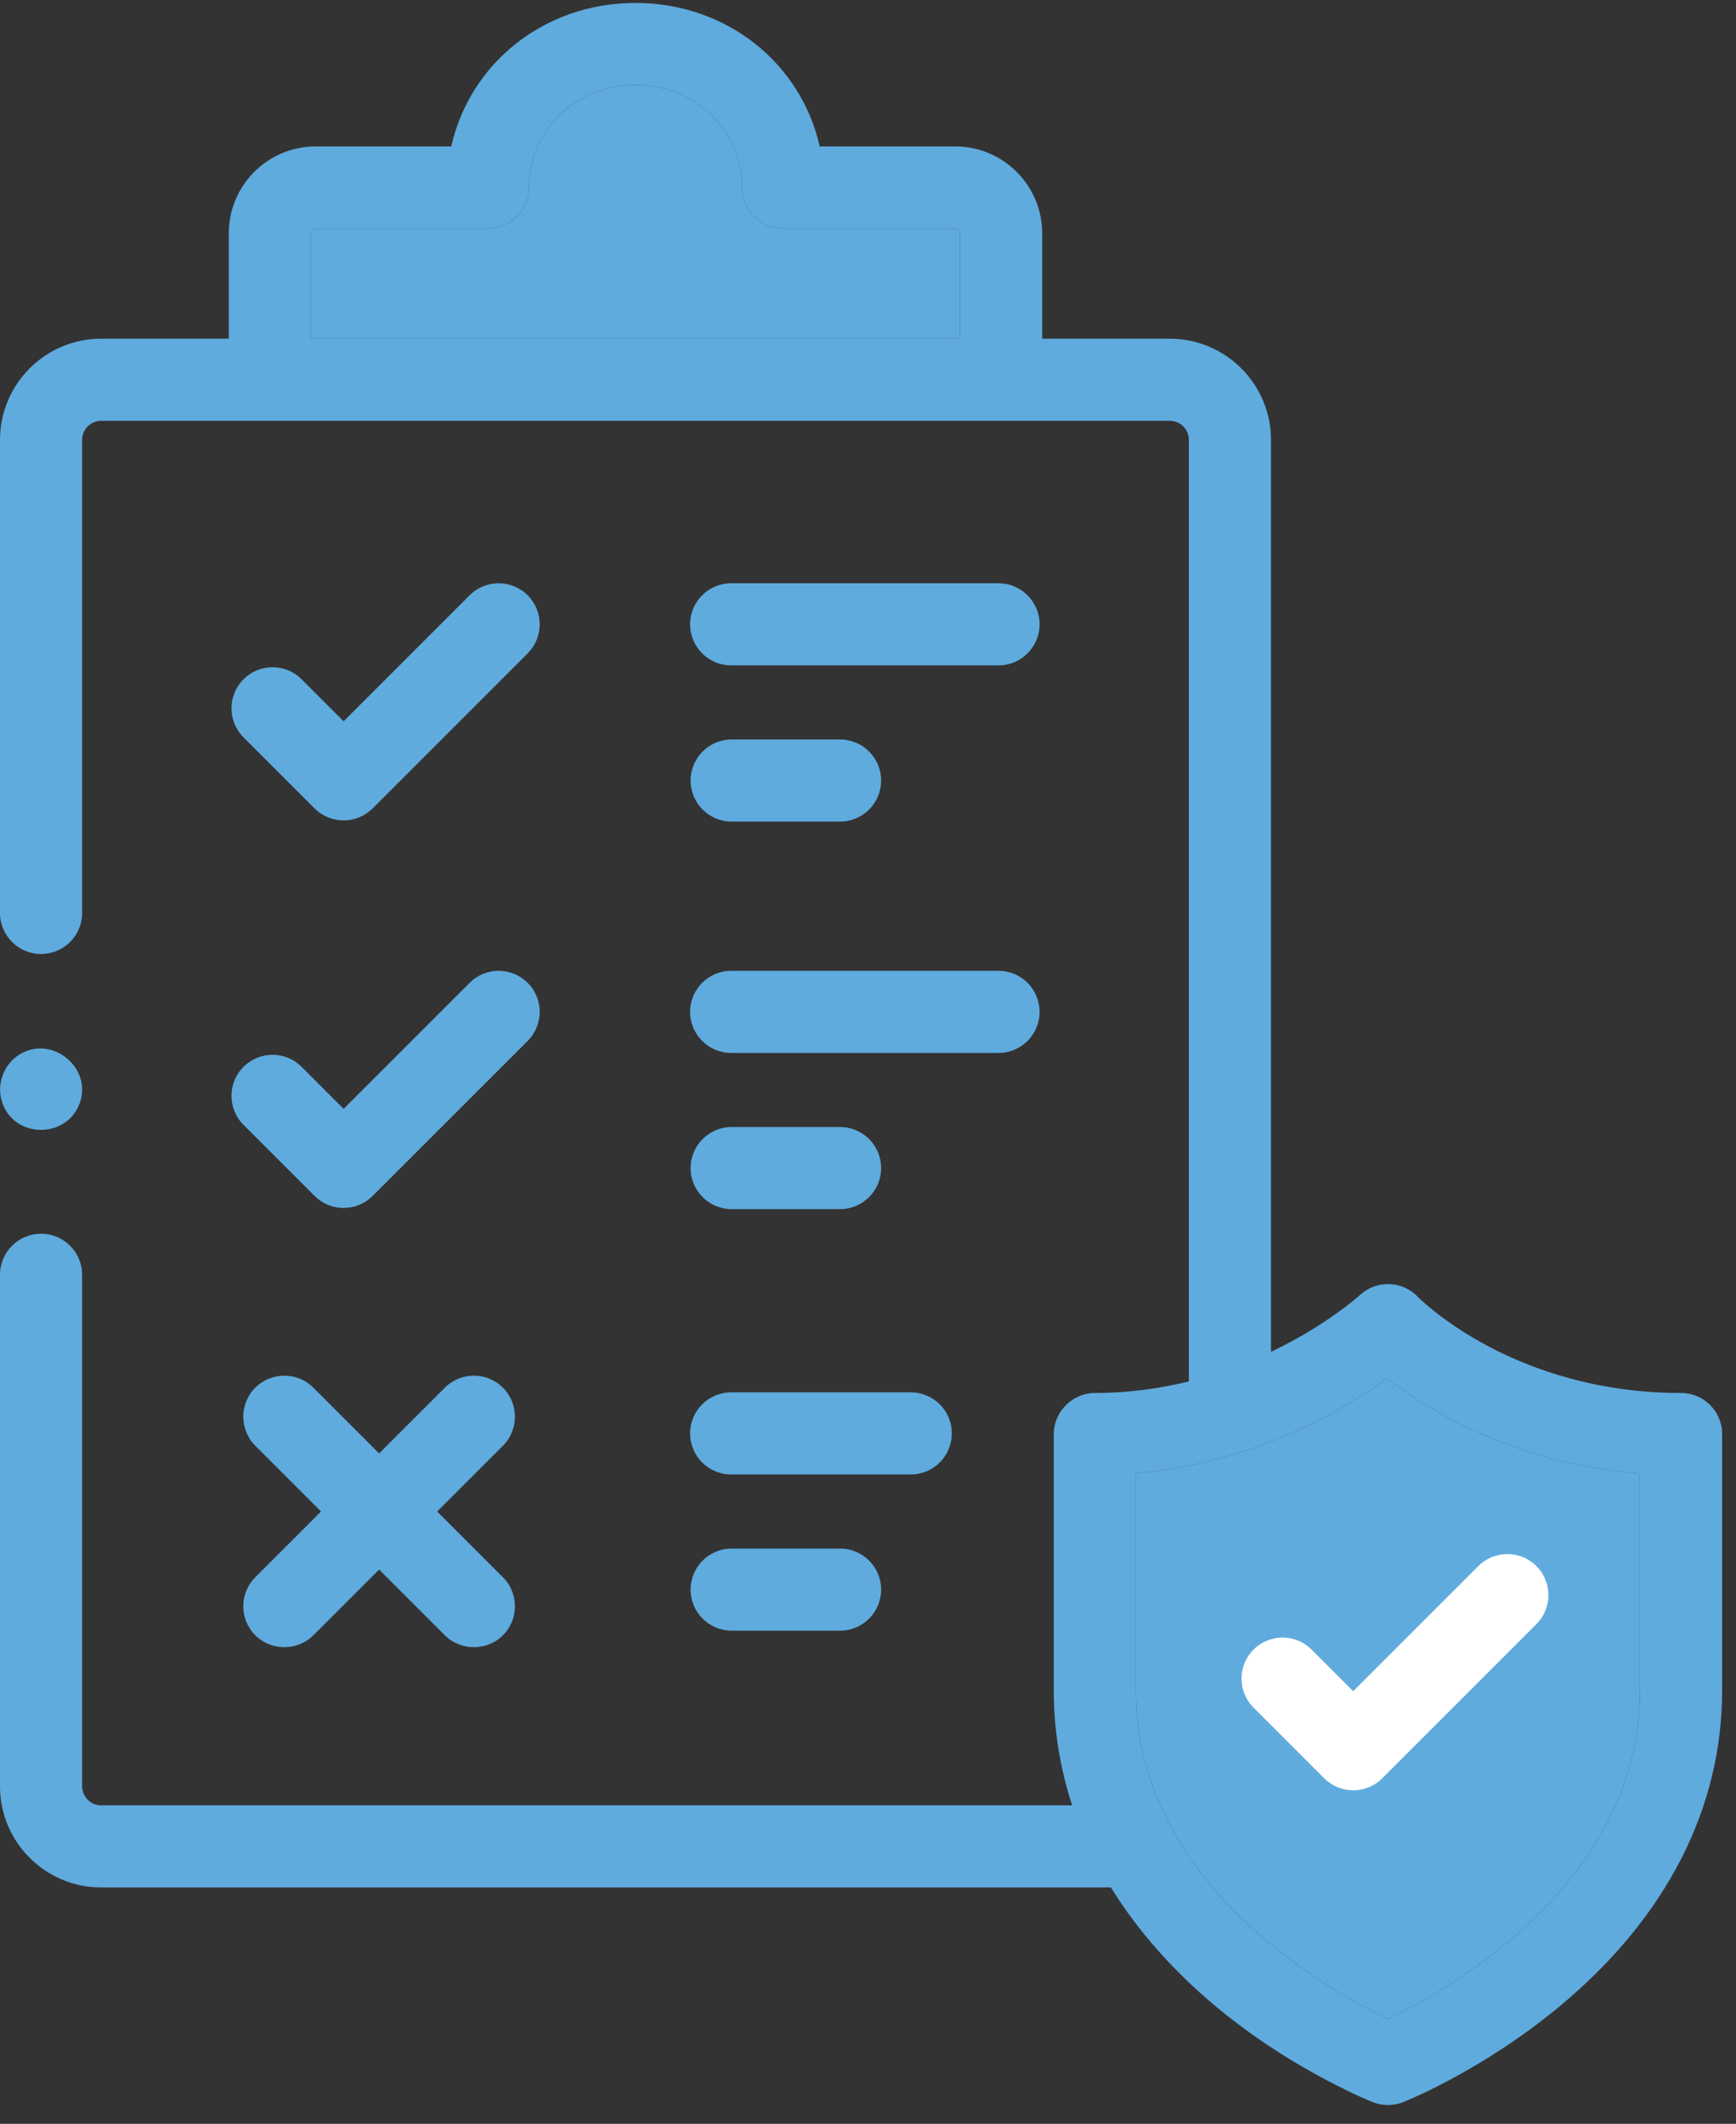 <svg width="85" height="104" viewBox="0 0 85 104" fill="none" xmlns="http://www.w3.org/2000/svg">
<rect x="0" y="0" width="85" height="104" fill="#333333" stroke="none"/>
<path d="M50.901 30.572C50.901 29.461 50 28.561 48.89 28.561H35.8C34.69 28.561 33.79 29.461 33.79 30.572C33.79 31.682 34.69 32.582 35.8 32.582H48.89C50 32.582 50.901 31.682 50.901 30.572Z" fill="#5FABDE"/>
<path d="M15.402 39.584C15.795 39.977 16.309 40.173 16.824 40.173C17.338 40.173 17.853 39.977 18.246 39.584L25.837 31.993C26.622 31.208 26.622 29.935 25.837 29.15C25.052 28.365 23.779 28.365 22.994 29.15L16.824 35.32L14.766 33.262C13.981 32.477 12.708 32.477 11.923 33.262C11.138 34.047 11.138 35.32 11.923 36.105L15.402 39.584Z" fill="#5FABDE"/>
<path d="M35.824 36.21C34.714 36.21 33.814 37.111 33.814 38.221C33.814 39.331 34.714 40.231 35.824 40.231H41.131C42.242 40.231 43.142 39.331 43.142 38.221C43.142 37.111 42.242 36.21 41.131 36.21H35.824Z" fill="#5FABDE"/>
<path d="M35.8 51.559H48.89C50 51.559 50.901 50.659 50.901 49.548C50.901 48.438 50 47.538 48.89 47.538H35.8C34.69 47.538 33.79 48.438 33.79 49.548C33.79 50.659 34.69 51.559 35.8 51.559Z" fill="#5FABDE"/>
<path d="M11.923 55.082L15.403 58.561C15.795 58.954 16.31 59.15 16.824 59.15C17.339 59.15 17.853 58.954 18.246 58.561L25.837 50.97C26.622 50.185 26.622 48.912 25.837 48.127C25.052 47.342 23.779 47.342 22.994 48.127L16.824 54.297L14.767 52.239C13.982 51.454 12.709 51.454 11.923 52.239C11.138 53.024 11.138 54.297 11.923 55.082Z" fill="#5FABDE"/>
<path d="M35.824 55.187C34.714 55.187 33.814 56.087 33.814 57.198C33.814 58.308 34.714 59.208 35.824 59.208H41.131C42.242 59.208 43.142 58.308 43.142 57.198C43.142 56.087 42.242 55.187 41.131 55.187H35.824Z" fill="#5FABDE"/>
<path d="M35.8 72.2H44.594C45.704 72.2 46.604 71.299 46.604 70.189C46.604 69.079 45.704 68.179 44.594 68.179H35.8C34.69 68.179 33.79 69.079 33.79 70.189C33.79 71.299 34.69 72.2 35.8 72.2Z" fill="#5FABDE"/>
<path d="M35.824 75.828C34.714 75.828 33.814 76.728 33.814 77.838C33.814 78.949 34.714 79.849 35.824 79.849H41.131C42.242 79.849 43.142 78.949 43.142 77.838C43.142 76.728 42.242 75.828 41.131 75.828H35.824Z" fill="#5FABDE"/>
<path d="M24.625 67.951C23.84 67.166 22.567 67.166 21.782 67.951L18.563 71.17L15.344 67.951C14.558 67.166 13.285 67.166 12.5 67.951C11.715 68.736 11.715 70.009 12.5 70.794L15.72 74.014L12.5 77.233C11.715 78.018 11.715 79.291 12.5 80.076C13.275 80.851 14.569 80.851 15.344 80.076L18.563 76.857L21.782 80.076C22.556 80.851 23.851 80.851 24.625 80.076C25.41 79.291 25.41 78.018 24.625 77.233L21.406 74.014L24.625 70.794C25.41 70.009 25.41 68.736 24.625 67.951Z" fill="#5FABDE"/>
<path d="M82.311 68.21C74.16 68.21 69.609 63.695 69.401 63.483C68.641 62.701 67.391 62.672 66.59 63.413C66.561 63.439 64.956 64.895 62.231 66.197V21.539C62.231 18.808 60.009 16.585 57.278 16.585H51.029V11.425C51.029 9.08 49.121 7.171 46.775 7.171H40.134C39.223 3.102 35.587 0.144 31.115 0.144C26.643 0.144 23.007 3.102 22.096 7.171H15.455C13.11 7.171 11.201 9.08 11.201 11.425V16.585H4.952C2.221 16.585 0 18.808 0 21.539V44.705C0 45.815 0.9 46.715 2.01 46.715C3.121 46.715 4.021 45.815 4.021 44.705V21.539C4.021 21.024 4.438 20.606 4.952 20.606H57.277C57.792 20.606 58.21 21.025 58.21 21.539V67.644C56.706 68.015 55.157 68.211 53.607 68.211C52.511 68.211 51.596 69.126 51.596 70.222V82.775C51.596 84.68 51.899 86.593 52.497 88.402H4.952C4.438 88.402 4.021 87.984 4.021 87.471V62.423C4.021 61.312 3.121 60.412 2.01 60.412C0.9 60.412 0 61.312 0 62.423V87.471C0 90.202 2.221 92.423 4.952 92.423H54.394C57.079 96.767 61.317 100.091 65.863 102.322C66.308 102.541 66.758 102.755 67.219 102.937C67.692 103.124 68.226 103.124 68.698 102.937C68.857 102.875 72.631 101.363 76.423 98.195C81.59 93.881 84.321 88.549 84.321 82.775V70.221C84.321 69.111 83.421 68.21 82.311 68.21ZM15.222 11.425C15.222 11.297 15.327 11.192 15.455 11.192H23.886C24.997 11.192 25.897 10.292 25.897 9.182C25.897 6.369 28.189 4.165 31.115 4.165C34.041 4.165 36.333 6.369 36.333 9.182C36.333 10.292 37.233 11.192 38.344 11.192H46.775C46.904 11.192 47.008 11.297 47.008 11.425V16.585H15.222V11.425ZM80.3 82.775C80.3 92.294 70.726 97.547 67.959 98.866C65.188 97.545 55.618 92.292 55.618 82.775V72.144C59.346 71.819 62.977 70.579 66.176 68.648C66.771 68.288 67.352 67.905 67.914 67.495C69.96 69.072 74.189 71.668 80.3 72.153L80.3 82.775Z" fill="#5FABDE"/>
<path d="M15.222 11.425C15.222 11.297 15.327 11.192 15.455 11.192H23.886C24.997 11.192 25.897 10.292 25.897 9.182C25.897 6.369 28.189 4.165 31.115 4.165C34.041 4.165 36.333 6.369 36.333 9.182C36.333 10.292 37.233 11.192 38.344 11.192H46.775C46.904 11.192 47.008 11.297 47.008 11.425V16.585H15.222V11.425Z" fill="#5FABDE"/>
<path d="M80.3 82.775C80.3 92.294 70.726 97.547 67.959 98.866C65.188 97.545 55.618 92.292 55.618 82.775V72.144C59.346 71.819 62.977 70.579 66.176 68.648C66.771 68.288 67.352 67.905 67.914 67.495C69.96 69.072 74.189 71.668 80.3 72.153L80.3 82.775Z" fill="#5FABDE"/>
<path d="M64.22 80.775C63.435 79.99 62.162 79.99 61.377 80.775C60.592 81.56 60.592 82.833 61.377 83.618L64.836 87.077C65.229 87.47 65.743 87.666 66.258 87.666C66.772 87.666 67.287 87.47 67.68 87.077L75.227 79.53C76.012 78.745 76.012 77.472 75.227 76.686C74.442 75.901 73.169 75.901 72.384 76.686L66.258 82.812L64.22 80.775Z" fill="white"/>
<path d="M0.155 54.112C0.83 55.76 3.249 55.718 3.886 54.066C4.558 52.319 2.58 50.665 0.977 51.621C0.134 52.124 -0.223 53.206 0.155 54.112Z" fill="#5FABDE"/>
</svg>
